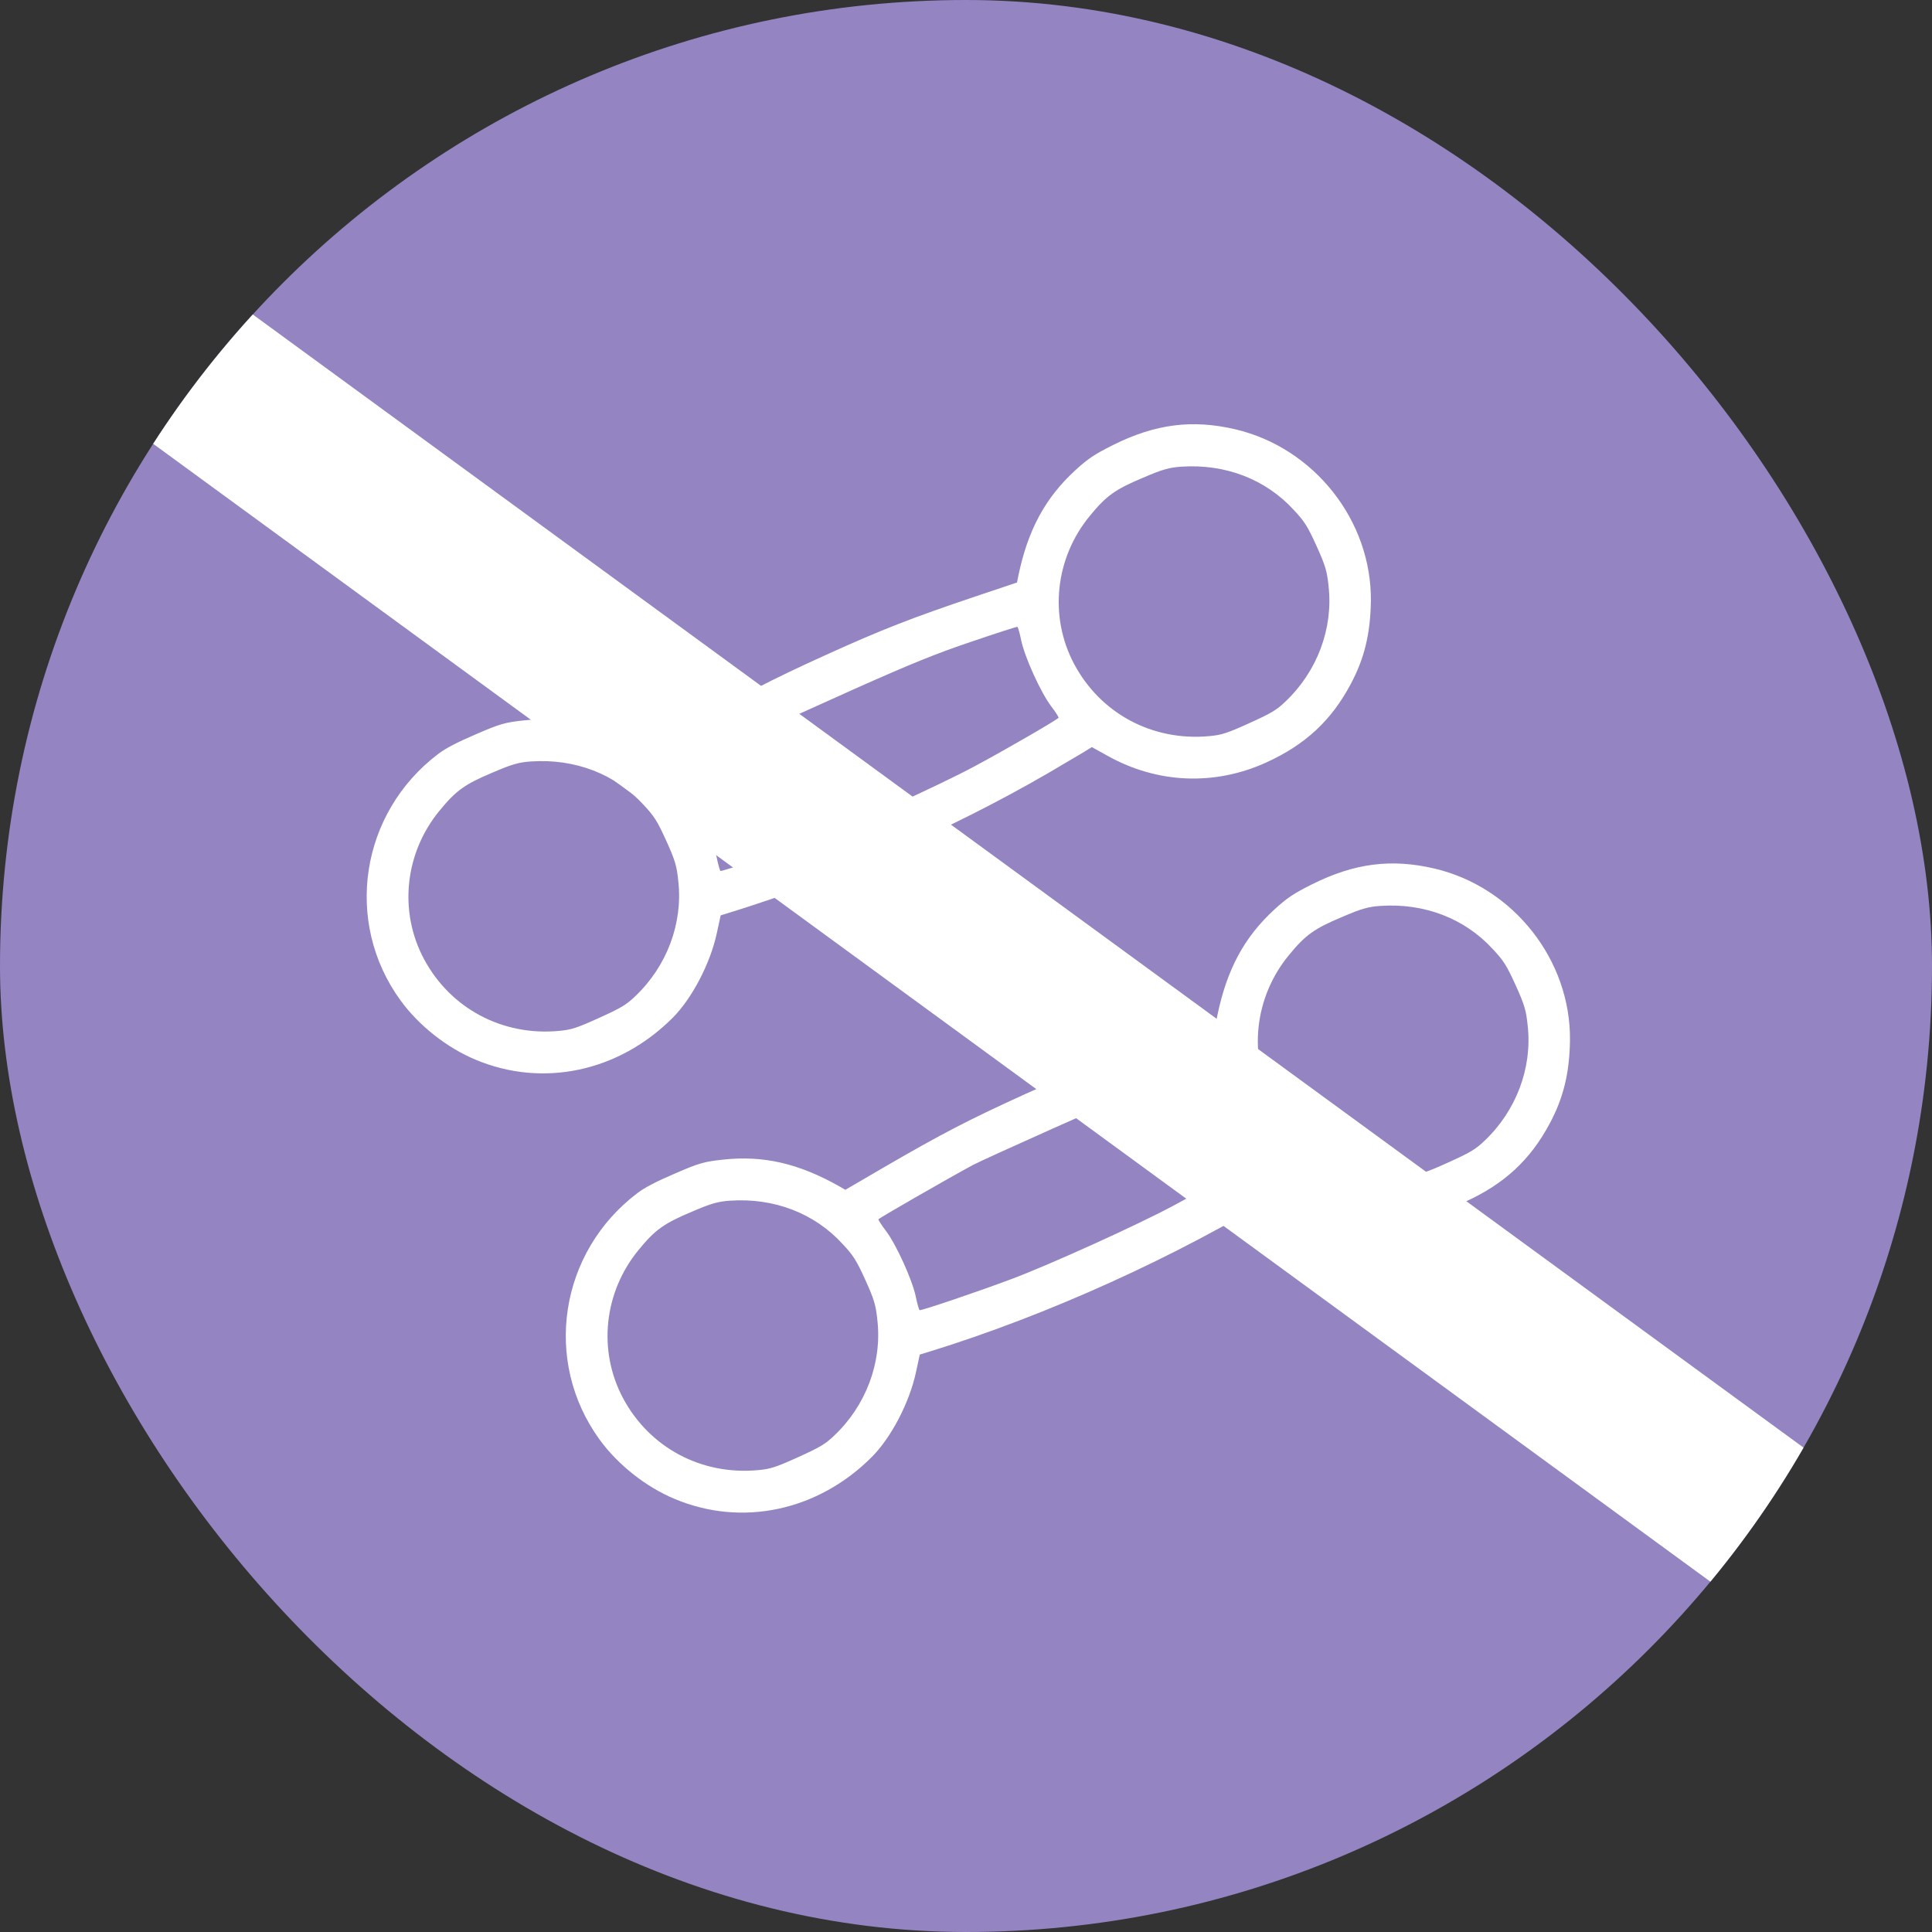 <?xml version="1.0" encoding="UTF-8"?> <svg xmlns="http://www.w3.org/2000/svg" width="296" height="296" viewBox="0 0 296 296" fill="none"><rect x="0" y="0" width="296" height="296" fill="#333333" stroke="none"/><g clip-path="url(#clip0_115_203)"><rect width="296" height="296" rx="148" fill="#9485C2"></rect><line x1="-0.625" y1="34.907" x2="281.999" y2="241.423" stroke="white" stroke-width="25"></line><g clip-path="url(#clip1_115_203)"><path d="M67.17 115.488C55.187 124.537 52.618 141.258 61.365 153.272C64.167 157.129 68.489 160.543 72.9 162.371C83.171 166.67 94.802 164.207 103.062 155.933C106.009 152.982 108.817 147.635 109.825 142.964L110.416 140.238L111.835 139.805C128.072 134.798 145.715 127.081 160.617 118.43C162.916 117.072 165.331 115.661 166.02 115.243L167.281 114.461L169.72 115.814C177.331 120.054 186.064 120.415 193.958 116.837C199.96 114.116 203.966 110.404 206.942 104.806C209.053 100.864 209.957 97.048 210.031 92.098C210.17 79.778 201.349 68.606 189.246 65.77C182.649 64.23 177.01 64.96 170.561 68.164C167.671 69.615 166.673 70.278 164.715 72.079C160.131 76.299 157.497 81.18 156.029 88.167L155.816 89.246L149.567 91.342C139.663 94.672 135.159 96.433 126.594 100.315C118.029 104.198 113.736 106.425 104.704 111.678L99.009 114.997L98.057 114.445C91.835 110.945 86.457 109.695 80.233 110.374C77.387 110.681 76.606 110.895 72.938 112.487C70.144 113.683 68.29 114.629 67.17 115.488ZM81.396 116.66C88.113 116.214 94.278 118.581 98.593 123.298C100.23 125.049 100.703 125.783 102.076 128.813C103.45 131.842 103.69 132.682 103.928 135.067C104.628 141.492 102.16 148.054 97.319 152.637C95.951 153.959 95.117 154.442 91.767 155.961C88.417 157.48 87.503 157.788 85.608 157.945C76.945 158.746 68.977 154.492 64.929 146.88C61.056 139.576 62.026 130.637 67.354 124.184C69.861 121.116 71.244 120.138 75.433 118.379C78.49 117.064 79.488 116.787 81.396 116.66ZM181.027 71.497C187.743 71.052 193.908 73.419 198.223 78.135C199.86 79.887 200.333 80.621 201.706 83.65C203.08 86.68 203.32 87.519 203.558 89.905C204.258 96.33 201.79 102.892 196.949 107.474C195.581 108.797 194.747 109.28 191.397 110.799C188.047 112.317 187.133 112.626 185.238 112.783C176.576 113.584 168.607 109.33 164.56 101.718C160.686 94.413 161.657 85.475 166.984 79.022C169.491 75.954 170.874 74.976 175.064 73.217C178.12 71.902 179.118 71.625 181.027 71.497ZM148.858 98.3C152.629 97.012 155.788 96.002 155.872 96.034C155.957 96.066 156.237 96.992 156.453 98.088C156.998 100.686 159.428 106.046 161.022 108.168C161.704 109.053 162.216 109.874 162.185 109.959C162.089 110.213 154.053 114.874 149.275 117.426C143.824 120.353 130.307 126.481 124.513 128.65C119.445 130.562 110.643 133.533 110.389 133.438C110.304 133.406 110.024 132.479 109.808 131.383C109.263 128.786 106.833 123.425 105.239 121.303C104.557 120.419 104.045 119.597 104.076 119.513C104.14 119.343 114.896 113.168 118.535 111.203C119.383 110.748 125.035 108.186 131.049 105.495C139.698 101.645 143.435 100.126 148.858 98.3Z" fill="white"></path><path d="M97.674 182.782C85.692 191.831 83.123 208.552 91.87 220.566C94.671 224.423 98.993 227.837 103.404 229.665C113.676 233.964 125.307 231.501 133.566 223.227C136.513 220.276 139.322 214.929 140.33 210.258L140.92 207.532L142.34 207.099C160.43 201.533 180.415 192.474 196.524 182.537L197.785 181.755L200.224 183.108C207.836 187.348 216.568 187.709 224.463 184.131C230.464 181.41 234.47 177.698 237.446 172.1C239.557 168.158 240.461 164.342 240.535 159.392C240.675 147.072 231.853 135.9 219.751 133.064C213.153 131.524 207.514 132.254 201.065 135.458C198.176 136.909 197.177 137.572 195.219 139.373C190.635 143.593 188.002 148.474 186.533 155.461L186.32 156.54L180.071 158.636C170.167 161.966 165.663 163.727 157.098 167.609C148.534 171.492 144.24 173.719 135.208 178.972L129.514 182.291L128.561 181.739C122.339 178.239 116.961 176.989 110.737 177.668C107.891 177.975 107.11 178.188 103.442 179.781C100.648 180.977 98.795 181.923 97.674 182.782ZM111.901 183.953C118.617 183.508 124.782 185.875 129.097 190.592C130.734 192.343 131.207 193.077 132.581 196.106C133.954 199.136 134.194 199.976 134.432 202.361C135.132 208.786 132.664 215.348 127.823 219.931C126.456 221.253 125.621 221.736 122.271 223.255C118.921 224.774 118.007 225.082 116.112 225.239C107.45 226.04 99.481 221.786 95.434 214.174C91.561 206.869 92.531 197.931 97.858 191.478C100.366 188.41 101.748 187.432 105.938 185.673C108.994 184.358 109.992 184.081 111.901 183.953ZM211.531 138.791C218.247 138.346 224.412 140.713 228.728 145.429C230.364 147.181 230.837 147.915 232.211 150.944C233.584 153.974 233.824 154.813 234.062 157.199C234.763 163.624 232.294 170.186 227.453 174.768C226.086 176.091 225.251 176.574 221.901 178.093C218.551 179.611 217.638 179.92 215.742 180.077C207.08 180.878 199.111 176.624 195.064 169.012C191.191 161.707 192.161 152.769 197.488 146.316C199.996 143.248 201.378 142.27 205.568 140.511C208.624 139.196 209.622 138.919 211.531 138.791ZM179.362 165.594C183.133 164.306 186.292 163.296 186.377 163.328C186.461 163.359 186.741 164.286 186.957 165.382C187.502 167.98 189.932 173.34 191.526 175.462C192.208 176.347 192.721 177.168 192.689 177.253C192.593 177.507 184.557 182.168 179.779 184.72C174.329 187.647 160.812 193.774 155.017 195.944C149.949 197.856 141.147 200.827 140.893 200.732C140.808 200.7 140.529 199.773 140.313 198.677C139.767 196.079 137.338 190.719 135.744 188.597C135.062 187.712 134.549 186.891 134.581 186.807C134.644 186.637 145.401 180.462 149.04 178.497C149.887 178.042 155.539 175.48 161.553 172.789C170.203 168.939 173.939 167.42 179.362 165.594Z" fill="white"></path></g></g><defs><clipPath id="clip0_115_203"><rect width="296" height="296" rx="148" fill="white"></rect></clipPath><clipPath id="clip1_115_203"><rect width="163.763" height="163.763" fill="white" transform="translate(40 107.611) rotate(-24.385)"></rect></clipPath></defs></svg> 